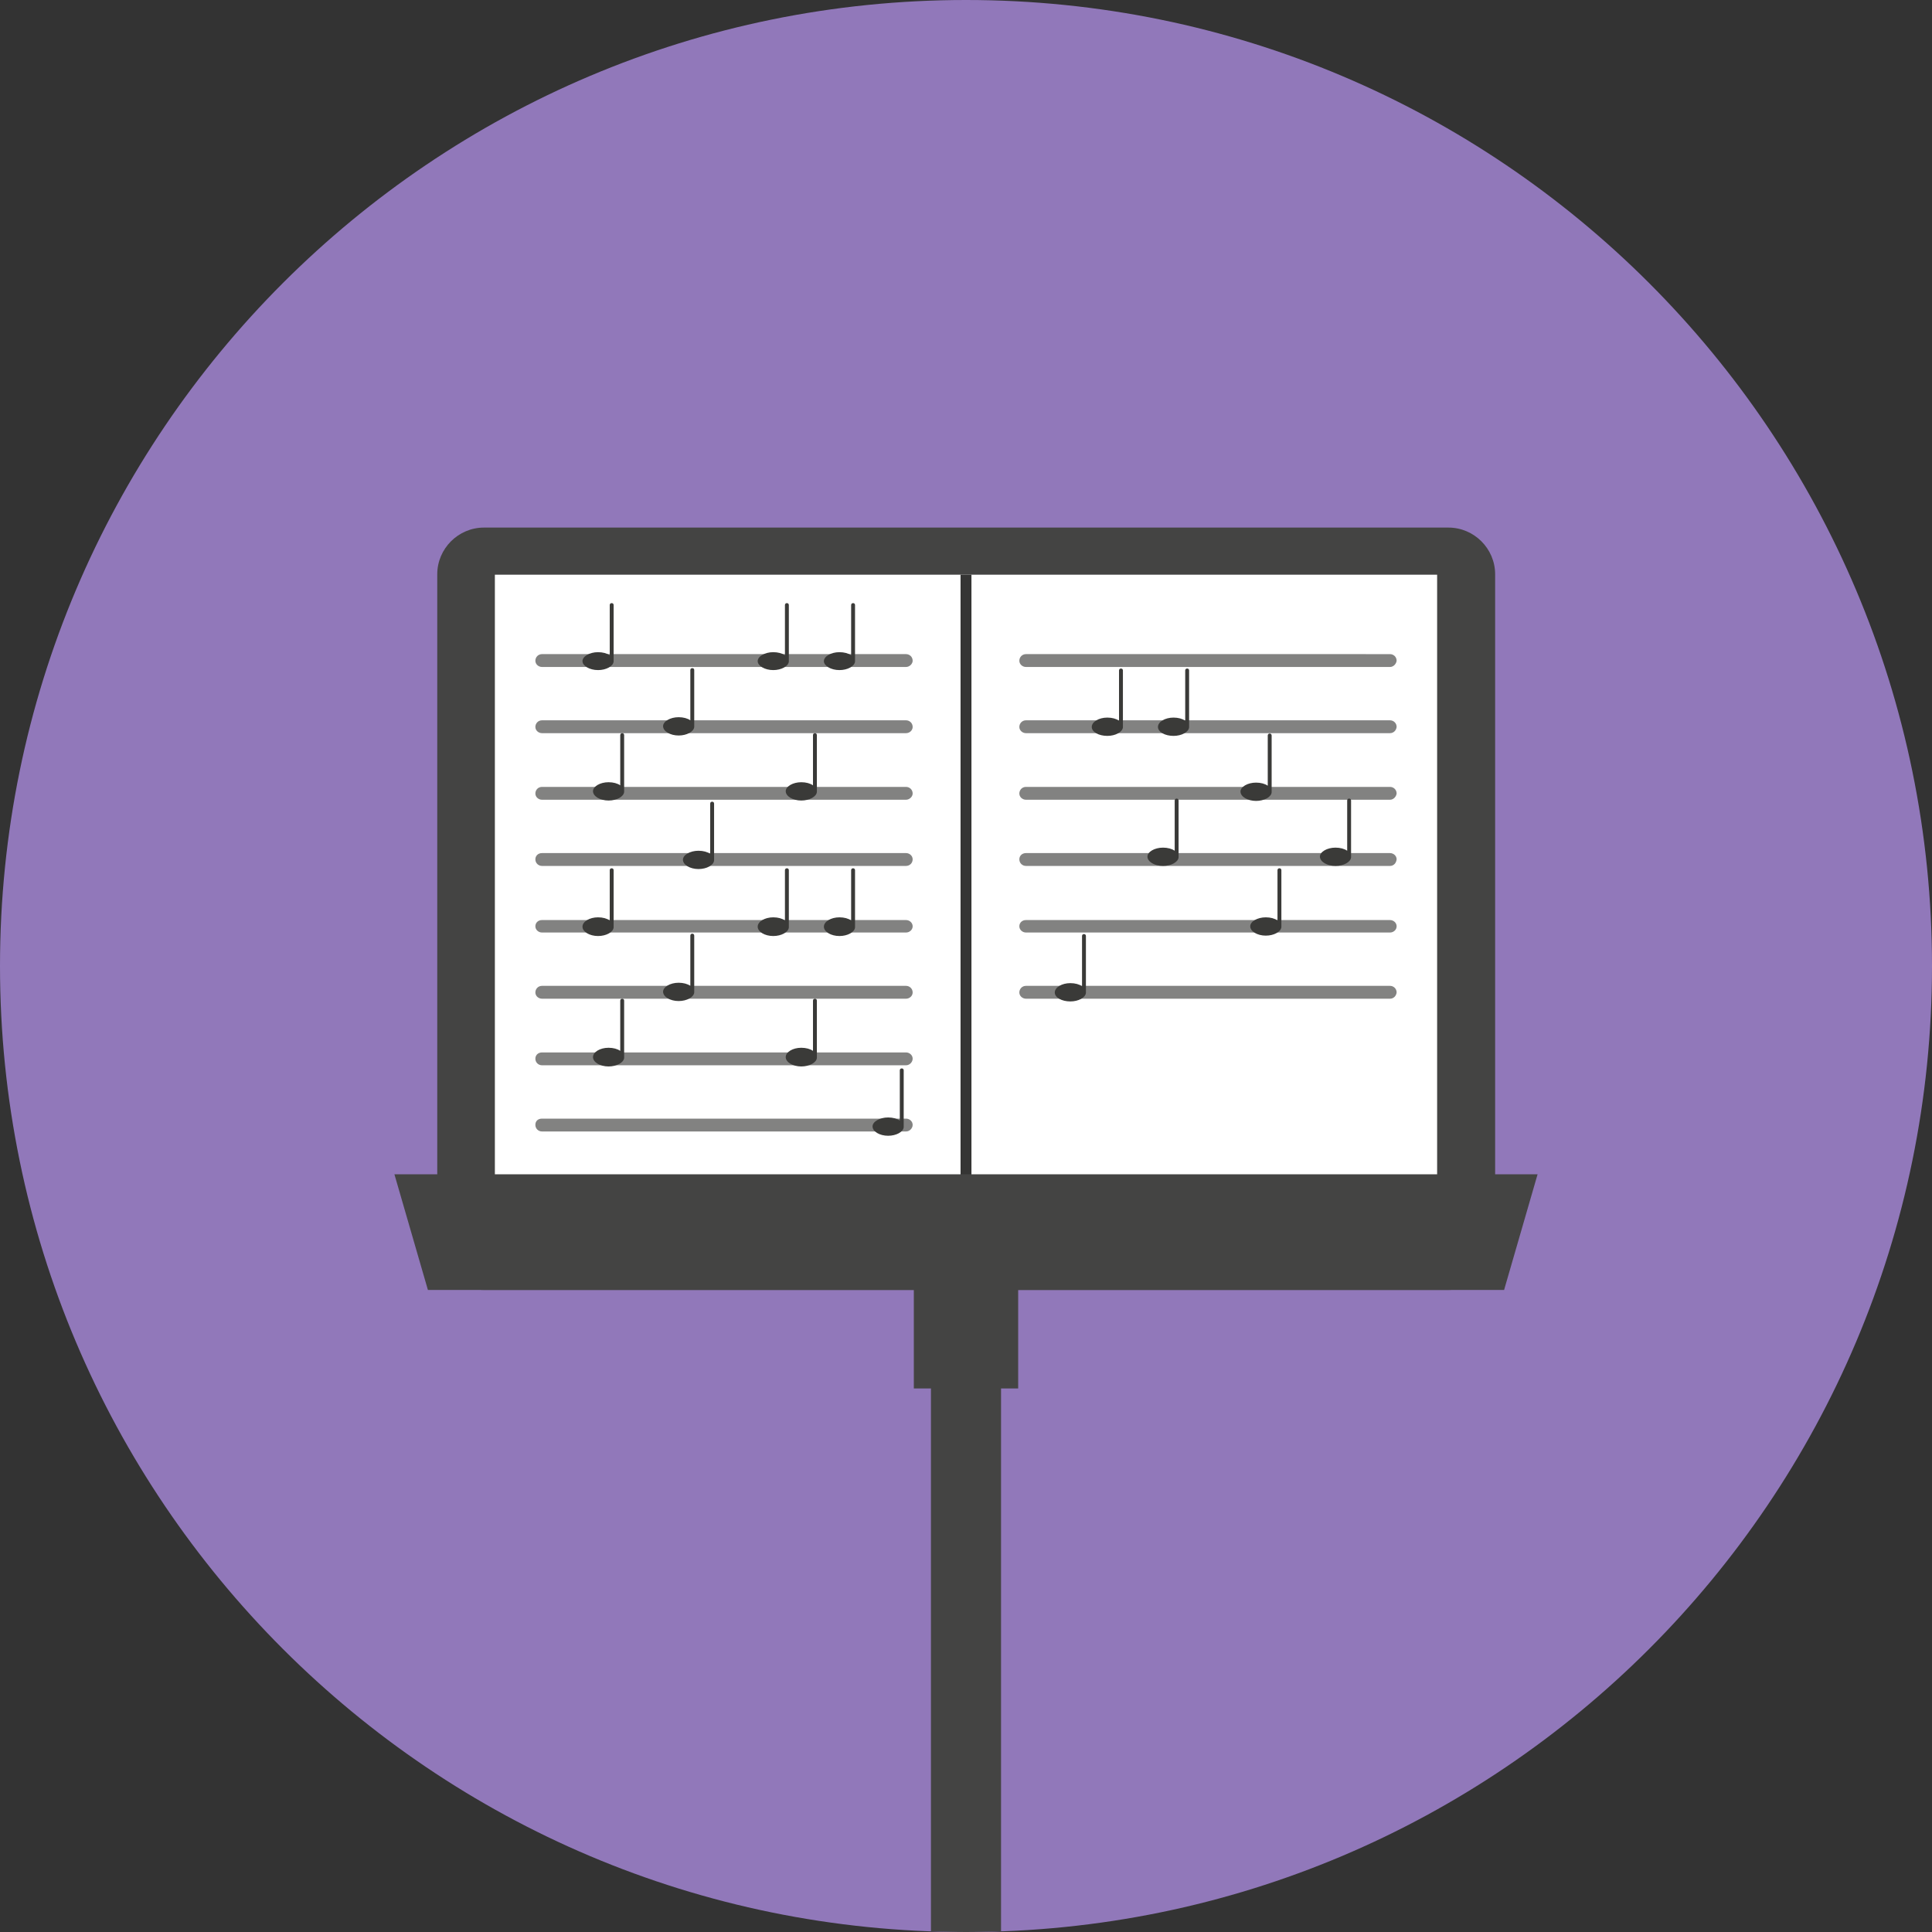 <!DOCTYPE svg PUBLIC "-//W3C//DTD SVG 1.1//EN" "http://www.w3.org/Graphics/SVG/1.1/DTD/svg11.dtd"><!--Uploaded to: SVG Repo, www.svgrepo.com, Transformed by: SVG Repo Mixer Tools--><svg xmlns="http://www.w3.org/2000/svg" viewBox="0 0 496.2 496.2" xml:space="preserve" width="800" height="800"><rect x="0" y="0" width="496.2" height="496.2" fill="#333333" stroke="none"/><path style="fill:#9178ba" d="M496.2 248.1C496.2 111.1 385.1 0 248.1 0S0 111.1 0 248.1s111.1 248.1 248.1 248.1 248.1-111.1 248.1-248.1z"/><path style="fill:#444443" d="M239.1 218.6V496c3 .1 6 .2 9 .2s6-.1 9-.2V218.6h-18z"/><path style="fill:#444443" d="M234.7 314.8h26.8v41.8h-26.8z"/><path style="fill:#444443" d="M383.9 319.3c0 6.6-5.4 12-12 12H124.3c-6.6 0-12-5.4-12-12V147.5c0-6.6 5.4-12 12-12H372c6.6 0 12 5.4 12 12v171.8h-.1z"/><path style="fill:#fff" d="M127.1 147.6h242v171.6h-242z"/><path style="fill:#353534" d="M246.7 147.6h2.8v182.6h-2.8z"/><path style="fill:#444443" d="M386.3 331.3H109.9l-8.6-29.7h293.6z"/><path style="fill:#828281" d="M232.7 171.3h-93.5c-.9 0-1.7-.7-1.7-1.6 0-.9.7-1.7 1.7-1.7h93.5c.9 0 1.7.7 1.7 1.7 0 .8-.8 1.6-1.7 1.6zM232.7 188.3h-93.5c-.9 0-1.7-.7-1.7-1.6 0-.9.7-1.7 1.7-1.7h93.5c.9 0 1.7.7 1.7 1.7 0 .9-.8 1.6-1.7 1.6zM232.7 205.4h-93.5c-.9 0-1.7-.7-1.7-1.6 0-.9.7-1.7 1.7-1.7h93.5c.9 0 1.7.7 1.7 1.7 0 .8-.8 1.6-1.7 1.6zM232.7 222.4h-93.5c-.9 0-1.7-.7-1.7-1.7 0-.9.7-1.6 1.7-1.6h93.5c.9 0 1.7.7 1.7 1.6 0 1-.8 1.7-1.7 1.7zM232.7 239.5h-93.5c-.9 0-1.7-.7-1.7-1.6s.7-1.6 1.7-1.6h93.5c.9 0 1.7.7 1.7 1.6s-.8 1.6-1.7 1.6zM232.7 256.5h-93.5c-.9 0-1.7-.7-1.7-1.6s.7-1.7 1.7-1.7h93.5c.9 0 1.7.7 1.7 1.7 0 .9-.8 1.6-1.7 1.6zM232.7 273.6h-93.5c-.9 0-1.7-.7-1.7-1.7 0-.9.7-1.6 1.7-1.6h93.5c.9 0 1.7.7 1.7 1.6 0 .9-.8 1.7-1.7 1.7zM232.7 290.6h-93.5c-.9 0-1.7-.7-1.7-1.7s.7-1.6 1.7-1.6h93.5c.9 0 1.7.7 1.7 1.6s-.8 1.7-1.7 1.7zM357 171.3h-93.5c-.9 0-1.7-.7-1.7-1.6 0-.9.7-1.7 1.7-1.7H357c.9 0 1.7.7 1.7 1.7-.1.8-.8 1.6-1.7 1.6zM357 188.3h-93.5c-.9 0-1.7-.7-1.7-1.6 0-.9.7-1.7 1.7-1.7H357c.9 0 1.7.7 1.7 1.7-.1.9-.8 1.6-1.7 1.6zM357 205.4h-93.5c-.9 0-1.7-.7-1.7-1.6 0-.9.7-1.7 1.7-1.7H357c.9 0 1.7.7 1.7 1.7-.1.8-.8 1.6-1.7 1.6zM357 222.4h-93.5c-.9 0-1.7-.7-1.7-1.7 0-.9.7-1.6 1.7-1.6H357c.9 0 1.7.7 1.7 1.6-.1 1-.8 1.7-1.7 1.7zM357 239.5h-93.5c-.9 0-1.7-.7-1.7-1.6s.7-1.6 1.7-1.6H357c.9 0 1.7.7 1.7 1.6s-.8 1.6-1.7 1.6zM357 256.5h-93.5c-.9 0-1.7-.7-1.7-1.6s.7-1.7 1.7-1.7H357c.9 0 1.7.7 1.7 1.7-.1.9-.8 1.6-1.7 1.6z"/><path style="fill:#3a3a38" d="M157.6 155.4c0-.3-.2-.5-.5-.5s-.5.2-.5.5v12.9c-.7-.5-1.8-.8-3-.8-2.2 0-4 1.1-4 2.3s1.8 2.3 4 2.3c2.1 0 3.9-1 4-2.2v-14.5zM202.6 155.4c0-.3-.2-.5-.5-.5s-.5.2-.5.5v12.9c-.7-.5-1.8-.8-3-.8-2.2 0-4 1.1-4 2.3s1.8 2.3 4 2.3c2.1 0 3.9-1 4-2.2v-14.5zM219.6 155.4c0-.3-.2-.5-.5-.5s-.5.2-.5.5v12.9c-.7-.5-1.8-.8-3-.8-2.2 0-4 1.1-4 2.3s1.8 2.3 4 2.3c2.1 0 3.9-1 4-2.2v-14.5zM178.3 172.1c0-.3-.2-.5-.5-.5s-.5.2-.5.5V185c-.7-.5-1.8-.8-3-.8-2.2 0-4 1.1-4 2.3 0 1.3 1.8 2.4 4 2.4 2.1 0 3.9-1 4-2.2v-14.6zM209.8 188.8c0-.3-.2-.5-.5-.5s-.5.2-.5.5v12.9c-.7-.5-1.8-.8-3-.8-2.2 0-4 1.1-4 2.3 0 1.3 1.8 2.4 4 2.4 2.1 0 3.9-1 4-2.2v-14.6zM160.3 188.8c0-.3-.2-.5-.5-.5s-.5.2-.5.5v12.9c-.7-.5-1.8-.8-3-.8-2.2 0-4 1.1-4 2.3 0 1.3 1.8 2.4 4 2.4 2.1 0 3.9-1 4-2.2v-14.6zM157.6 223.5c0-.3-.2-.5-.5-.5s-.5.2-.5.5v12.9c-.7-.5-1.8-.8-3-.8-2.2 0-4 1.1-4 2.4s1.8 2.4 4 2.4c2.1 0 3.9-1 4-2.2v-14.7zM202.6 223.5c0-.3-.2-.5-.5-.5s-.5.2-.5.5v12.9c-.7-.5-1.8-.8-3-.8-2.2 0-4 1.1-4 2.4s1.8 2.4 4 2.4c2.1 0 3.9-1 4-2.2v-14.7zM219.6 223.5c0-.3-.2-.5-.5-.5s-.5.2-.5.5v12.9c-.7-.5-1.8-.8-3-.8-2.2 0-4 1.1-4 2.4s1.8 2.4 4 2.4c2.1 0 3.9-1 4-2.2v-14.7zM178.3 240.3c0-.3-.2-.5-.5-.5s-.5.2-.5.5v12.9c-.7-.5-1.8-.8-3-.8-2.2 0-4 1.1-4 2.3 0 1.3 1.8 2.4 4 2.4 2.1 0 3.9-1 4-2.2v-14.6zM209.8 257c0-.3-.2-.5-.5-.5s-.5.2-.5.5v12.9c-.7-.5-1.8-.8-3-.8-2.2 0-4 1.1-4 2.4s1.8 2.4 4 2.4c2.1 0 3.9-1 4-2.2V257zM160.3 257c0-.3-.2-.5-.5-.5s-.5.2-.5.5v12.9c-.7-.5-1.8-.8-3-.8-2.2 0-4 1.1-4 2.4s1.8 2.4 4 2.4c2.1 0 3.9-1 4-2.2V257zM232.1 274.9c0-.3-.2-.5-.5-.5s-.5.2-.5.5v12.9c-.7-.5-1.8-.8-3-.8-2.2 0-4 1.1-4 2.3 0 1.3 1.8 2.4 4 2.4 2.1 0 3.9-1 4-2.2v-14.6zM183.4 206.4c0-.3-.2-.5-.5-.5s-.5.2-.5.5v12.9c-.7-.5-1.8-.8-3-.8-2.2 0-4 1.1-4 2.3 0 1.3 1.8 2.4 4 2.4 2.1 0 3.9-1 4-2.2v-14.6zM278.9 240.4c0-.3-.2-.5-.5-.5s-.5.2-.5.5v12.9c-.7-.5-1.8-.8-3-.8-2.2 0-4 1.1-4 2.4s1.8 2.3 4 2.3c2.1 0 3.9-1 4-2.2v-14.6zM288.4 172.2c0-.3-.2-.5-.5-.5s-.5.2-.5.5v12.9c-.7-.5-1.8-.8-3-.8-2.2 0-4 1.1-4 2.4 0 1.3 1.8 2.3 4 2.3 2.1 0 3.9-1 4-2.2v-14.6zM305.4 172.2c0-.3-.2-.5-.5-.5s-.5.2-.5.5v12.9c-.7-.5-1.8-.8-3-.8-2.2 0-4 1.1-4 2.4 0 1.3 1.8 2.3 4 2.3 2.1 0 3.9-1 4-2.2v-14.6zM326.6 188.9c0-.3-.2-.5-.5-.5s-.5.2-.5.5v12.9c-.7-.5-1.8-.8-3-.8-2.2 0-4 1.1-4 2.3 0 1.3 1.8 2.4 4 2.4 2.1 0 3.9-1 4-2.2v-14.6zM347 205.6c0-.3-.2-.5-.5-.5s-.5.2-.5.5v12.9c-.7-.5-1.8-.8-3-.8-2.2 0-4 1.1-4 2.3 0 1.3 1.8 2.4 4 2.4 2.1 0 3.9-1 4-2.2v-14.6zM302.7 205.6c0-.3-.2-.5-.5-.5s-.5.2-.5.5v12.9c-.7-.5-1.8-.8-3-.8-2.2 0-4 1.1-4 2.3 0 1.3 1.8 2.4 4 2.4 2.1 0 3.9-1 4-2.2v-14.6zM329.1 223.5c0-.3-.2-.5-.5-.5s-.5.2-.5.5v12.9c-.7-.5-1.8-.8-3-.8-2.2 0-4 1.1-4 2.3 0 1.3 1.8 2.4 4 2.4 2.1 0 3.9-1 4-2.2v-14.6z"/></svg>
